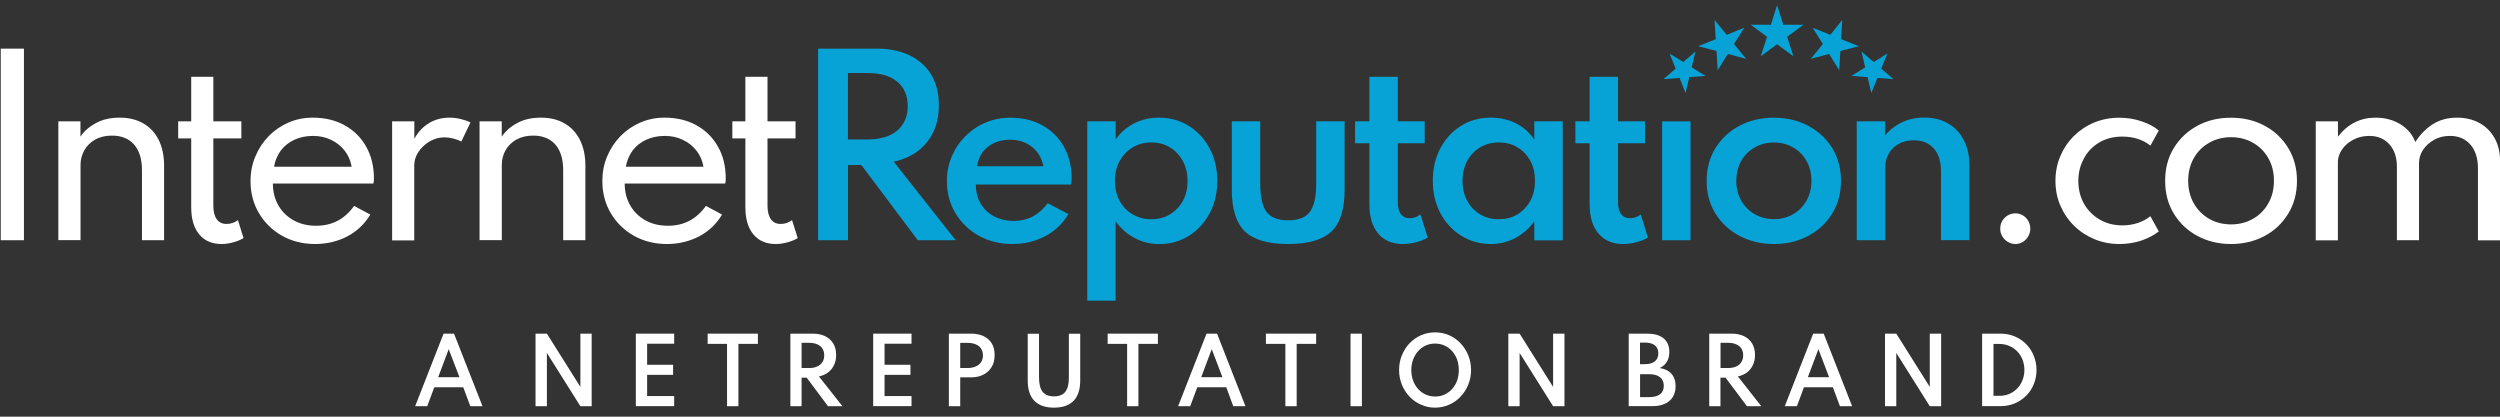 <svg version="1.2" baseProfile="tiny-ps" xmlns="http://www.w3.org/2000/svg" viewBox="0 0 330 55" width="330" height="55">
	<rect x="0" y="0" width="330" height="55" fill="#333333" stroke="none"/>
	<title>InternetReputation_new logo-footer-svg</title>
	<style>
		tspan { white-space:pre }
		.shp0 { fill: #07a3d7 } 
		.shp1 { fill: #ffffff } 
	</style>
	<g id="Layer">
		<path id="Layer" class="shp0" d="M234.57 0.69L235.4 3.27L238.07 3.26L235.9 4.86L236.73 7.43L234.57 5.84L232.42 7.43L233.25 4.86L231.09 3.26L233.76 3.27L234.57 0.69Z" />
		<path id="Layer" class="shp0" d="M220.38 7.07L222.19 8.19L223.8 6.8L223.3 8.89L225.11 10.02L222.99 10.18L222.49 12.28L221.7 10.28L219.58 10.45L221.19 9.06L220.38 7.07Z" />
		<path id="Layer" class="shp0" d="M226.32 2.63L227.92 4.6L230.24 3.66L228.89 5.81L230.49 7.77L228.07 7.12L226.73 9.28L226.58 6.73L224.15 6.1L226.48 5.17L226.32 2.63Z" />
		<path id="Layer" class="shp0" d="M248.32 9.06L249.94 10.45L247.82 10.28L247.01 12.28L246.52 10.18L244.4 10.02L246.21 8.89L245.71 6.8L247.33 8.19L249.13 7.07L248.32 9.06Z" />
		<path id="Layer" class="shp0" d="M243.03 5.17L245.36 6.1L242.93 6.73L242.78 9.28L241.44 7.12L239.02 7.77L240.62 5.81L239.27 3.66L241.6 4.6L243.18 2.63L243.03 5.17Z" />
		<g id="Layer">
			<path id="Layer" class="shp1" d="M0.1 31.71L0.1 6.42L3.16 6.42L3.16 31.71L0.1 31.71L0.1 31.71Z" />
			<path id="Layer" class="shp1" d="M7.7 31.71L7.7 16.02L10.62 16.02L10.62 18.04C11.1 17.32 11.78 16.72 12.66 16.25C13.54 15.76 14.59 15.53 15.81 15.53C17 15.53 18.04 15.78 18.92 16.29C19.79 16.79 20.47 17.52 20.95 18.47C21.42 19.42 21.66 20.56 21.66 21.87L21.66 31.71L18.74 31.71L18.74 22.47C18.74 20.99 18.39 19.87 17.7 19.08C17 18.3 16.03 17.9 14.78 17.9C13.92 17.9 13.17 18.08 12.55 18.43C11.94 18.78 11.46 19.25 11.13 19.84C10.8 20.42 10.63 21.07 10.63 21.76L10.63 31.7L7.7 31.7L7.7 31.71Z" />
			<path id="Layer" class="shp1" d="M29.24 32.21C27.98 32.21 26.99 31.78 26.29 30.93C25.58 30.07 25.24 28.88 25.24 27.33L25.24 18.27L23.52 18.27L23.52 16.02L25.24 16.02L25.24 10.14L28.16 10.14L28.16 16.02L31.86 16.02L31.86 18.27L28.16 18.27L28.16 27.15C28.16 27.92 28.31 28.52 28.61 28.94C28.91 29.36 29.34 29.56 29.9 29.56C30.46 29.56 30.96 29.39 31.41 29.06L32.15 31.43C31.75 31.67 31.3 31.85 30.78 31.99C30.27 32.13 29.75 32.21 29.24 32.21Z" />
			<path id="Layer" fill-rule="evenodd" class="shp1" d="M41.59 32.21C39.97 32.21 38.52 31.84 37.23 31.12C35.95 30.39 34.93 29.4 34.19 28.15C33.45 26.9 33.07 25.49 33.07 23.91C33.07 22.75 33.28 21.66 33.71 20.65C34.13 19.63 34.71 18.75 35.47 17.97C36.22 17.2 37.1 16.6 38.09 16.17C39.09 15.74 40.15 15.53 41.29 15.53C42.89 15.53 44.3 15.87 45.51 16.55C46.72 17.22 47.67 18.16 48.34 19.37C49.02 20.57 49.36 21.98 49.36 23.58C49.36 23.71 49.35 23.82 49.34 23.9C49.33 23.99 49.32 24.09 49.28 24.23L36.02 24.23C36.02 25.32 36.27 26.29 36.76 27.13C37.24 27.97 37.92 28.62 38.77 29.09C39.64 29.57 40.62 29.8 41.74 29.8C42.79 29.8 43.73 29.58 44.57 29.14C45.4 28.7 46.13 28.05 46.74 27.18L48.88 28.32C48.14 29.56 47.13 30.52 45.85 31.2C44.58 31.86 43.16 32.21 41.59 32.21ZM36.17 22.01L46.42 22.01C46.28 21.2 45.97 20.49 45.49 19.88C45.02 19.28 44.42 18.8 43.7 18.46C42.98 18.11 42.19 17.94 41.32 17.94C40.42 17.94 39.6 18.11 38.88 18.44C38.15 18.77 37.55 19.24 37.08 19.85C36.62 20.47 36.32 21.19 36.17 22.01Z" />
			<path id="Layer" class="shp1" d="M51.76 31.71L51.76 16.02L54.69 16.02L54.69 18.32C55.2 17.4 55.85 16.71 56.65 16.24C57.45 15.76 58.35 15.53 59.34 15.53C59.83 15.53 60.32 15.59 60.81 15.71C61.31 15.83 61.74 15.98 62.1 16.17L60.89 18.69C60.58 18.51 60.22 18.38 59.81 18.28C59.4 18.18 59.01 18.13 58.65 18.13C57.98 18.13 57.34 18.31 56.72 18.66C56.12 19.02 55.62 19.47 55.25 20.03C54.87 20.59 54.68 21.2 54.68 21.84L54.68 31.73L51.76 31.73L51.76 31.71Z" />
			<path id="Layer" class="shp1" d="M63.3 31.71L63.3 16.02L66.23 16.02L66.23 18.04C66.71 17.32 67.38 16.72 68.26 16.25C69.14 15.76 70.2 15.53 71.42 15.53C72.61 15.53 73.64 15.78 74.52 16.29C75.4 16.79 76.07 17.52 76.55 18.47C77.03 19.42 77.27 20.56 77.27 21.87L77.27 31.71L74.34 31.71L74.34 22.47C74.34 20.99 73.99 19.87 73.31 19.08C72.61 18.3 71.64 17.9 70.38 17.9C69.52 17.9 68.78 18.08 68.15 18.43C67.54 18.78 67.06 19.25 66.73 19.84C66.4 20.42 66.24 21.07 66.24 21.76L66.24 31.7L63.3 31.7L63.3 31.71Z" />
			<path id="Layer" fill-rule="evenodd" class="shp1" d="M88.03 32.21C86.41 32.21 84.96 31.84 83.67 31.12C82.39 30.39 81.37 29.4 80.63 28.15C79.89 26.9 79.51 25.49 79.51 23.91C79.51 22.75 79.72 21.66 80.14 20.65C80.57 19.63 81.15 18.75 81.9 17.97C82.66 17.2 83.54 16.6 84.53 16.17C85.53 15.74 86.59 15.53 87.72 15.53C89.33 15.53 90.74 15.87 91.95 16.55C93.16 17.22 94.1 18.16 94.78 19.37C95.46 20.57 95.8 21.98 95.8 23.58C95.8 23.71 95.79 23.82 95.78 23.9C95.77 23.99 95.76 24.09 95.72 24.23L82.46 24.23C82.46 25.32 82.71 26.29 83.2 27.13C83.68 27.97 84.36 28.62 85.21 29.09C86.07 29.57 87.06 29.8 88.17 29.8C89.23 29.8 90.17 29.58 91.01 29.14C91.84 28.7 92.56 28.05 93.18 27.18L95.31 28.32C94.58 29.56 93.57 30.52 92.29 31.2C91.02 31.86 89.59 32.21 88.03 32.21ZM82.61 22.01L92.86 22.01C92.72 21.2 92.41 20.49 91.93 19.88C91.46 19.28 90.86 18.8 90.14 18.46C89.42 18.11 88.62 17.94 87.76 17.94C86.85 17.94 86.04 18.11 85.31 18.44C84.59 18.77 83.98 19.24 83.52 19.85C83.06 20.47 82.76 21.19 82.61 22.01Z" />
			<path id="Layer" class="shp1" d="M102.39 32.21C101.13 32.21 100.14 31.78 99.44 30.93C98.73 30.07 98.39 28.88 98.39 27.33L98.39 18.27L96.67 18.27L96.67 16.02L98.39 16.02L98.39 10.14L101.31 10.14L101.31 16.02L105.01 16.02L105.01 18.27L101.31 18.27L101.31 27.15C101.31 27.92 101.46 28.52 101.76 28.94C102.06 29.36 102.49 29.56 103.05 29.56C103.61 29.56 104.11 29.39 104.55 29.06L105.3 31.43C104.9 31.67 104.45 31.85 103.93 31.99C103.42 32.13 102.91 32.21 102.39 32.21Z" />
			<path id="Layer" fill-rule="evenodd" class="shp0" d="M107.99 31.71L107.99 6.42L115.74 6.42C117.41 6.42 118.85 6.72 120.08 7.31C121.31 7.91 122.26 8.75 122.93 9.87C123.6 10.98 123.93 12.32 123.93 13.89C123.93 15.19 123.7 16.35 123.22 17.38C122.74 18.4 122.05 19.25 121.17 19.93C120.28 20.6 119.21 21.08 117.97 21.34L126.15 31.71L121.15 31.71L113.7 21.78L111.94 21.78L111.94 31.71L107.99 31.71ZM114.58 18.41C115.67 18.41 116.62 18.23 117.4 17.88C118.19 17.53 118.78 17.02 119.19 16.36C119.61 15.7 119.82 14.92 119.82 13.99C119.82 12.62 119.36 11.56 118.44 10.79C117.53 10.02 116.23 9.64 114.57 9.64L111.93 9.64L111.93 18.41L114.58 18.41Z" />
			<path id="Layer" fill-rule="evenodd" class="shp0" d="M133.64 32.21C131.99 32.21 130.51 31.84 129.21 31.12C127.91 30.39 126.88 29.4 126.12 28.14C125.36 26.88 124.99 25.47 124.99 23.9C124.99 22.74 125.21 21.65 125.64 20.64C126.07 19.62 126.66 18.74 127.43 17.97C128.2 17.21 129.08 16.61 130.1 16.18C131.12 15.75 132.21 15.54 133.38 15.54C134.99 15.54 136.4 15.88 137.61 16.56C138.82 17.23 139.76 18.17 140.44 19.38C141.12 20.58 141.46 21.99 141.46 23.59C141.46 23.72 141.45 23.84 141.44 23.92C141.43 24 141.41 24.15 141.38 24.36L128.81 24.36C128.81 25.31 129.02 26.15 129.44 26.87C129.86 27.58 130.45 28.15 131.21 28.55C131.97 28.95 132.84 29.16 133.82 29.16C134.76 29.16 135.59 28.96 136.32 28.58C137.04 28.2 137.71 27.61 138.3 26.83L141.03 28.26C140.3 29.5 139.28 30.47 137.98 31.17C136.68 31.85 135.24 32.21 133.64 32.21ZM128.97 21.95L137.73 21.95C137.6 21.24 137.33 20.62 136.93 20.1C136.53 19.58 136.02 19.18 135.41 18.88C134.8 18.59 134.12 18.44 133.36 18.44C132.56 18.44 131.85 18.58 131.23 18.87C130.61 19.16 130.1 19.56 129.71 20.08C129.32 20.6 129.08 21.23 128.97 21.95Z" />
			<path id="Layer" fill-rule="evenodd" class="shp0" d="M143.52 16.02L147.27 16.02L147.27 18.41C147.9 17.5 148.7 16.8 149.7 16.29C150.7 15.78 151.78 15.53 152.96 15.53C154.44 15.53 155.77 15.89 156.92 16.62C158.08 17.35 159.01 18.34 159.67 19.59C160.34 20.83 160.68 22.27 160.68 23.87C160.68 25.46 160.35 26.88 159.68 28.13C159.01 29.39 158.11 30.38 156.95 31.12C155.8 31.84 154.5 32.22 153.04 32.22C151.87 32.22 150.78 31.96 149.78 31.42C148.78 30.9 147.94 30.16 147.26 29.21L147.26 39.69L143.52 39.69L143.52 16.02ZM151.98 28.94C152.91 28.94 153.73 28.73 154.45 28.29C155.16 27.85 155.73 27.26 156.15 26.5C156.56 25.74 156.76 24.87 156.76 23.89C156.76 22.91 156.55 22.04 156.14 21.26C155.72 20.49 155.15 19.89 154.44 19.46C153.72 19.02 152.91 18.8 151.98 18.8C151.06 18.8 150.23 19.02 149.51 19.46C148.78 19.89 148.22 20.49 147.79 21.25C147.38 22.02 147.17 22.89 147.17 23.87C147.17 24.85 147.37 25.73 147.78 26.49C148.2 27.26 148.77 27.86 149.5 28.29C150.23 28.72 151.06 28.94 151.98 28.94Z" />
			<path id="Layer" class="shp0" d="M170.04 32.21C167.39 32.21 165.49 31.66 164.33 30.55C163.18 29.44 162.6 27.61 162.6 25.06L162.6 16.02L166.35 16.02L166.35 24.19C166.35 25.96 166.62 27.22 167.18 27.97C167.74 28.71 168.69 29.08 170.04 29.08C171.39 29.08 172.34 28.71 172.9 27.97C173.46 27.22 173.74 25.96 173.74 24.19L173.74 16.02L177.49 16.02L177.49 25.06C177.49 27.61 176.91 29.45 175.75 30.55C174.6 31.65 172.69 32.21 170.04 32.21Z" />
			<path id="Layer" class="shp0" d="M185.19 32.21C183.79 32.21 182.7 31.75 181.92 30.83C181.14 29.91 180.76 28.62 180.76 26.95L180.76 18.91L178.87 18.91L178.87 16.02L180.76 16.02L180.76 10.14L184.51 10.14L184.51 16.02L188.06 16.02L188.06 18.91L184.51 18.91L184.51 26.69C184.51 27.37 184.64 27.9 184.91 28.26C185.19 28.63 185.57 28.81 186.07 28.81C186.6 28.81 187.07 28.64 187.5 28.31L188.46 31.36C188.01 31.63 187.49 31.83 186.91 31.98C186.32 32.13 185.74 32.21 185.19 32.21Z" />
			<path id="Layer" fill-rule="evenodd" class="shp0" d="M196.78 32.21C195.35 32.21 194.06 31.84 192.9 31.13C191.74 30.41 190.82 29.42 190.14 28.16C189.47 26.9 189.13 25.47 189.13 23.86C189.13 22.26 189.46 20.83 190.12 19.59C190.78 18.34 191.68 17.35 192.84 16.62C193.99 15.89 195.31 15.53 196.79 15.53C198 15.53 199.11 15.78 200.12 16.29C201.14 16.81 201.93 17.52 202.53 18.43L202.53 16.02L206.28 16.02L206.28 31.72L202.53 31.72L202.53 29.21C201.84 30.16 201.01 30.89 200.02 31.42C199.02 31.95 197.94 32.21 196.78 32.21ZM197.84 28.94C198.78 28.94 199.6 28.73 200.32 28.29C201.03 27.85 201.59 27.26 202.01 26.49C202.42 25.73 202.62 24.85 202.62 23.87C202.62 22.89 202.42 22.01 202.01 21.24C201.59 20.48 201.03 19.88 200.32 19.46C199.6 19.02 198.78 18.8 197.84 18.8C196.92 18.8 196.09 19.02 195.37 19.46C194.65 19.89 194.08 20.49 193.66 21.25C193.25 22.02 193.05 22.89 193.05 23.87C193.05 24.85 193.25 25.73 193.66 26.49C194.08 27.26 194.64 27.86 195.37 28.29C196.1 28.72 196.92 28.94 197.84 28.94Z" />
			<path id="Layer" class="shp0" d="M214.26 32.21C212.87 32.21 211.78 31.75 211 30.83C210.22 29.91 209.83 28.62 209.83 26.95L209.83 18.91L207.95 18.91L207.95 16.02L209.83 16.02L209.83 10.14L213.58 10.14L213.58 16.02L217.14 16.02L217.14 18.91L213.58 18.91L213.58 26.69C213.58 27.37 213.72 27.9 213.99 28.26C214.26 28.63 214.65 28.81 215.15 28.81C215.67 28.81 216.15 28.64 216.58 28.31L217.53 31.36C217.08 31.63 216.56 31.83 215.98 31.98C215.4 32.13 214.82 32.21 214.26 32.21Z" />
			<path id="Layer" class="shp0" d="M219.4 31.71L219.4 16.02L223.15 16.02L223.15 31.71L219.4 31.71L219.4 31.71Z" />
			<path id="Layer" fill-rule="evenodd" class="shp0" d="M234.15 32.21C232.48 32.21 230.98 31.85 229.64 31.15C228.31 30.45 227.24 29.47 226.45 28.21C225.66 26.95 225.28 25.51 225.28 23.87C225.28 22.23 225.67 20.78 226.45 19.53C227.23 18.28 228.3 17.3 229.63 16.59C230.97 15.88 232.48 15.54 234.15 15.54C235.82 15.54 237.33 15.89 238.66 16.59C240 17.3 241.06 18.28 241.84 19.53C242.62 20.78 243.01 22.23 243.01 23.87C243.01 25.51 242.62 26.96 241.84 28.21C241.07 29.46 240 30.45 238.66 31.15C237.33 31.85 235.82 32.21 234.15 32.21ZM234.15 28.93C235.1 28.93 235.94 28.71 236.69 28.27C237.44 27.84 238.03 27.24 238.46 26.48C238.89 25.72 239.11 24.85 239.11 23.87C239.11 22.89 238.89 22.01 238.46 21.24C238.03 20.48 237.43 19.88 236.69 19.46C235.94 19.03 235.1 18.81 234.15 18.81C233.22 18.81 232.37 19.03 231.62 19.46C230.87 19.88 230.28 20.48 229.84 21.24C229.41 22.01 229.19 22.89 229.19 23.87C229.19 24.85 229.41 25.73 229.84 26.48C230.28 27.25 230.87 27.84 231.62 28.27C232.38 28.71 233.22 28.93 234.15 28.93Z" />
			<path id="Layer" class="shp0" d="M245.09 31.71L245.09 16.02L248.84 16.02L248.84 17.9C249.37 17.2 250.08 16.63 250.97 16.19C251.86 15.74 252.88 15.52 254.03 15.52C255.21 15.52 256.25 15.78 257.14 16.29C258.03 16.81 258.72 17.53 259.21 18.48C259.71 19.42 259.96 20.53 259.96 21.81L259.96 31.7L256.21 31.7L256.21 22.62C256.21 21.31 255.89 20.29 255.25 19.59C254.61 18.88 253.73 18.52 252.61 18.52C251.84 18.52 251.17 18.68 250.6 19.01C250.04 19.33 249.6 19.76 249.31 20.29C249 20.83 248.86 21.42 248.86 22.08L248.86 31.71L245.09 31.71L245.09 31.71Z" />
			<path id="Layer" class="shp1" d="M266.04 32.21C265.66 32.21 265.33 32.11 265.03 31.93C264.72 31.74 264.49 31.5 264.3 31.19C264.12 30.88 264.03 30.55 264.03 30.18C264.03 29.81 264.12 29.47 264.3 29.16C264.49 28.85 264.72 28.61 265.03 28.43C265.33 28.26 265.66 28.16 266.03 28.16C266.4 28.16 266.73 28.26 267.02 28.43C267.32 28.61 267.56 28.85 267.73 29.16C267.9 29.47 268 29.8 268 30.18C268 30.54 267.9 30.88 267.73 31.19C267.56 31.5 267.32 31.74 267.02 31.93C266.73 32.11 266.4 32.21 266.04 32.21Z" />
			<path id="Layer" class="shp1" d="M279.77 32.21C278.6 32.21 277.51 32 276.49 31.58C275.47 31.16 274.57 30.58 273.8 29.82C273.03 29.07 272.42 28.18 271.98 27.17C271.54 26.16 271.32 25.07 271.32 23.87C271.32 22.71 271.53 21.63 271.96 20.62C272.38 19.61 272.97 18.73 273.73 17.97C274.5 17.21 275.39 16.61 276.42 16.18C277.45 15.75 278.56 15.54 279.75 15.54C280.77 15.54 281.73 15.69 282.64 16C283.56 16.29 284.33 16.71 284.96 17.22L283.86 19.22C282.85 18.43 281.61 18.03 280.14 18.03C278.98 18.03 277.96 18.29 277.08 18.82C276.21 19.34 275.53 20.05 275.06 20.95C274.58 21.84 274.34 22.82 274.34 23.89C274.34 24.99 274.59 25.99 275.08 26.88C275.58 27.76 276.27 28.46 277.14 28.97C278.02 29.49 279.02 29.75 280.17 29.75C280.88 29.75 281.55 29.64 282.19 29.43C282.82 29.22 283.37 28.93 283.85 28.54L284.96 30.55C284.32 31.05 283.54 31.45 282.65 31.76C281.75 32.05 280.78 32.21 279.77 32.21Z" />
			<path id="Layer" fill-rule="evenodd" class="shp1" d="M294.5 32.21C292.86 32.21 291.38 31.85 290.07 31.15C288.76 30.45 287.72 29.47 286.95 28.21C286.18 26.95 285.8 25.51 285.8 23.87C285.8 22.23 286.18 20.78 286.95 19.53C287.72 18.28 288.76 17.3 290.07 16.59C291.38 15.88 292.86 15.54 294.5 15.54C296.14 15.54 297.61 15.89 298.92 16.59C300.24 17.3 301.28 18.28 302.04 19.53C302.81 20.78 303.2 22.23 303.2 23.87C303.2 25.51 302.81 26.96 302.04 28.21C301.27 29.47 300.24 30.45 298.92 31.15C297.61 31.85 296.13 32.21 294.5 32.21ZM294.51 29.62C295.58 29.62 296.55 29.37 297.4 28.88C298.26 28.39 298.93 27.71 299.42 26.84C299.92 25.97 300.16 24.97 300.16 23.86C300.16 22.74 299.92 21.75 299.42 20.88C298.92 20.01 298.26 19.34 297.4 18.85C296.55 18.36 295.59 18.11 294.51 18.11C293.42 18.11 292.45 18.36 291.6 18.85C290.75 19.34 290.07 20.01 289.58 20.88C289.09 21.75 288.84 22.74 288.84 23.86C288.84 24.97 289.09 25.97 289.58 26.84C290.08 27.71 290.75 28.39 291.6 28.88C292.45 29.37 293.43 29.62 294.51 29.62Z" />
			<path id="Layer" class="shp1" d="M305.68 31.71L305.68 16.02L308.61 16.02L308.61 18.04C309.26 17.2 310 16.57 310.82 16.16C311.65 15.74 312.56 15.53 313.56 15.53C314.81 15.53 315.9 15.82 316.85 16.4C317.79 16.98 318.45 17.76 318.82 18.75C319.46 17.75 320.24 16.96 321.14 16.39C322.04 15.82 323.1 15.53 324.32 15.53C325.43 15.53 326.4 15.76 327.26 16.22C328.11 16.68 328.79 17.35 329.28 18.22C329.77 19.08 330.02 20.14 330.02 21.38L330.02 31.72L327.09 31.72L327.09 22.2C327.09 20.89 326.75 19.85 326.09 19.08C325.42 18.32 324.52 17.94 323.4 17.94C322.63 17.94 321.93 18.1 321.31 18.45C320.7 18.79 320.2 19.23 319.84 19.78C319.49 20.33 319.31 20.9 319.31 21.51L319.31 31.71L316.39 31.71L316.39 22C316.39 20.76 316.06 19.78 315.39 19.04C314.73 18.31 313.84 17.94 312.74 17.94C311.97 17.94 311.26 18.11 310.64 18.44C310.01 18.77 309.51 19.2 309.15 19.73C308.78 20.27 308.6 20.83 308.6 21.4L308.6 31.72L305.68 31.72L305.68 31.71Z" />
		</g>
		<g id="Layer">
			<path id="Layer" fill-rule="evenodd" class="shp1" d="M54.8 53.62L58.55 44.04L59.93 44.04L63.69 53.62L62.08 53.62L61.15 51.12L57.33 51.12L56.39 53.62L54.8 53.62ZM57.84 49.79L60.65 49.79L59.23 46.09L57.84 49.79Z" />
			<path id="Layer" class="shp1" d="M70.69 53.62L70.69 44.04L72.19 44.04L76.61 51.07L76.61 44.04L78.1 44.04L78.1 53.62L76.61 53.62L72.19 46.59L72.19 53.62L70.69 53.62Z" />
			<path id="Layer" class="shp1" d="M83.93 53.62L83.93 44.04L88.99 44.04L88.99 45.37L85.42 45.37L85.42 48.15L88.85 48.15L88.85 49.48L85.42 49.48L85.42 52.28L88.99 52.28L88.99 53.61L83.93 53.61L83.93 53.62Z" />
			<path id="Layer" class="shp1" d="M95.97 53.62L95.97 45.39L93.41 45.39L93.41 44.04L100.04 44.04L100.04 45.39L97.47 45.39L97.47 53.62L95.97 53.62Z" />
			<path id="Layer" fill-rule="evenodd" class="shp1" d="M104.33 53.62L104.33 44.04L107.26 44.04C107.89 44.04 108.44 44.15 108.91 44.37C109.38 44.6 109.73 44.92 109.99 45.34C110.25 45.76 110.37 46.27 110.37 46.86C110.37 47.36 110.28 47.79 110.09 48.19C109.91 48.58 109.65 48.89 109.31 49.16C108.97 49.41 108.57 49.59 108.1 49.69L111.2 53.62L109.3 53.62L106.48 49.85L105.81 49.85L105.81 53.62L104.33 53.62ZM106.82 48.58C107.23 48.58 107.59 48.51 107.88 48.37C108.18 48.24 108.4 48.05 108.56 47.79C108.72 47.54 108.8 47.24 108.8 46.9C108.8 46.38 108.63 45.98 108.28 45.69C107.93 45.4 107.44 45.25 106.81 45.25L105.81 45.25L105.81 48.58L106.82 48.58Z" />
			<path id="Layer" class="shp1" d="M115.26 53.62L115.26 44.04L120.32 44.04L120.32 45.37L116.76 45.37L116.76 48.15L120.18 48.15L120.18 49.48L116.76 49.48L116.76 52.28L120.32 52.28L120.32 53.61L115.26 53.61L115.26 53.62Z" />
			<path id="Layer" fill-rule="evenodd" class="shp1" d="M125.25 44.04L128.19 44.04C128.8 44.04 129.34 44.15 129.81 44.36C130.28 44.58 130.64 44.89 130.9 45.31C131.17 45.73 131.29 46.25 131.29 46.86C131.29 47.47 131.17 47.99 130.9 48.44C130.63 48.88 130.28 49.21 129.81 49.45C129.34 49.7 128.8 49.81 128.19 49.81L126.75 49.81L126.75 53.62L125.25 53.62L125.25 44.04ZM126.75 48.58L127.75 48.58C128.12 48.58 128.46 48.51 128.76 48.39C129.07 48.27 129.3 48.08 129.48 47.84C129.65 47.6 129.75 47.28 129.75 46.91C129.75 46.54 129.65 46.23 129.48 45.98C129.31 45.73 129.07 45.55 128.76 45.44C128.46 45.31 128.13 45.26 127.75 45.26L126.75 45.26L126.75 48.58Z" />
			<path id="Layer" class="shp1" d="M139.12 53.81C137.98 53.81 137.12 53.51 136.53 52.9C135.94 52.3 135.66 51.4 135.66 50.22L135.66 44.05L137.15 44.05L137.15 49.81C137.15 50.67 137.31 51.32 137.63 51.72C137.95 52.12 138.44 52.32 139.12 52.32C139.8 52.32 140.31 52.12 140.62 51.72C140.94 51.32 141.09 50.68 141.09 49.81L141.09 44.05L142.59 44.05L142.59 50.22C142.59 51.4 142.29 52.31 141.72 52.9C141.14 53.5 140.28 53.81 139.12 53.81Z" />
			<path id="Layer" class="shp1" d="M148.78 53.62L148.78 45.39L146.21 45.39L146.21 44.04L152.84 44.04L152.84 45.39L150.27 45.39L150.27 53.62L148.78 53.62Z" />
			<path id="Layer" fill-rule="evenodd" class="shp1" d="M155.51 53.62L159.26 44.04L160.65 44.04L164.4 53.62L162.79 53.62L161.87 51.12L158.04 51.12L157.11 53.62L155.51 53.62ZM158.56 49.79L161.36 49.79L159.95 46.09L158.56 49.79Z" />
			<path id="Layer" class="shp1" d="M169.67 53.62L169.67 45.39L167.1 45.39L167.1 44.04L173.73 44.04L173.73 45.39L171.16 45.39L171.16 53.62L169.67 53.62Z" />
			<path id="Layer" class="shp1" d="M178.27 53.62L178.27 44.04L179.77 44.04L179.77 53.62L178.27 53.62Z" />
			<path id="Layer" fill-rule="evenodd" class="shp1" d="M189.43 53.81C188.77 53.81 188.16 53.68 187.58 53.42C187 53.17 186.5 52.82 186.06 52.36C185.63 51.91 185.29 51.38 185.05 50.78C184.8 50.17 184.68 49.53 184.68 48.84C184.68 48.15 184.8 47.5 185.05 46.9C185.29 46.3 185.63 45.77 186.06 45.31C186.5 44.86 187 44.5 187.58 44.25C188.15 44 188.77 43.87 189.43 43.87C190.09 43.87 190.7 44 191.28 44.25C191.86 44.5 192.36 44.86 192.79 45.31C193.22 45.77 193.56 46.29 193.81 46.9C194.06 47.5 194.18 48.15 194.18 48.84C194.18 49.53 194.06 50.17 193.81 50.78C193.56 51.38 193.22 51.91 192.79 52.36C192.36 52.82 191.86 53.17 191.28 53.42C190.7 53.68 190.09 53.81 189.43 53.81ZM189.43 52.34C189.88 52.34 190.29 52.26 190.68 52.08C191.06 51.91 191.39 51.66 191.68 51.35C191.96 51.03 192.18 50.66 192.34 50.24C192.49 49.81 192.56 49.34 192.56 48.85C192.56 48.35 192.48 47.88 192.34 47.46C192.18 47.03 191.96 46.67 191.68 46.35C191.39 46.03 191.06 45.79 190.68 45.61C190.29 45.44 189.88 45.35 189.43 45.35C188.98 45.35 188.57 45.44 188.19 45.61C187.81 45.79 187.48 46.03 187.19 46.35C186.91 46.67 186.69 47.04 186.53 47.46C186.38 47.89 186.29 48.35 186.29 48.85C186.29 49.34 186.38 49.82 186.53 50.24C186.69 50.67 186.91 51.03 187.19 51.35C187.48 51.66 187.81 51.91 188.19 52.08C188.57 52.25 188.99 52.34 189.43 52.34Z" />
			<path id="Layer" class="shp1" d="M199.1 53.62L199.1 44.04L200.59 44.04L205.01 51.07L205.01 44.04L206.51 44.04L206.51 53.62L205.01 53.62L200.59 46.59L200.59 53.62L199.1 53.62Z" />
			<path id="Layer" fill-rule="evenodd" class="shp1" d="M214.99 44.04L217.44 44.04C218.35 44.04 219.06 44.24 219.58 44.65C220.09 45.06 220.35 45.66 220.35 46.45C220.35 47.47 219.93 48.18 219.08 48.58C219.76 48.68 220.28 48.94 220.64 49.35C221 49.76 221.18 50.3 221.18 50.97C221.18 51.52 221.06 52 220.82 52.39C220.57 52.78 220.23 53.09 219.77 53.29C219.32 53.51 218.78 53.61 218.17 53.61L214.99 53.61L214.99 44.04ZM217.11 48.07C217.69 48.07 218.13 47.95 218.44 47.7C218.75 47.45 218.9 47.09 218.9 46.64C218.9 46.17 218.74 45.82 218.44 45.58C218.14 45.34 217.69 45.22 217.1 45.22L216.48 45.22L216.48 48.07L217.11 48.07ZM216.49 52.42L217.68 52.42C218.31 52.42 218.8 52.29 219.13 52.04C219.46 51.78 219.62 51.41 219.62 50.93C219.62 50.43 219.46 50.06 219.12 49.79C218.78 49.52 218.3 49.39 217.68 49.39L216.49 49.39L216.49 52.42Z" />
			<path id="Layer" fill-rule="evenodd" class="shp1" d="M225.62 53.62L225.62 44.04L228.55 44.04C229.18 44.04 229.73 44.15 230.2 44.37C230.67 44.6 231.03 44.92 231.28 45.34C231.54 45.76 231.66 46.27 231.66 46.86C231.66 47.36 231.57 47.79 231.38 48.19C231.2 48.58 230.94 48.89 230.61 49.16C230.27 49.41 229.86 49.59 229.4 49.69L232.49 53.62L230.6 53.62L227.77 49.85L227.1 49.85L227.1 53.62L225.62 53.62ZM228.12 48.58C228.53 48.58 228.89 48.51 229.19 48.37C229.48 48.23 229.71 48.05 229.86 47.79C230.02 47.54 230.1 47.24 230.1 46.9C230.1 46.38 229.93 45.98 229.58 45.69C229.23 45.4 228.75 45.25 228.11 45.25L227.11 45.25L227.11 48.58L228.12 48.58Z" />
			<path id="Layer" fill-rule="evenodd" class="shp1" d="M235.59 53.62L239.34 44.04L240.73 44.04L244.48 53.62L242.87 53.62L241.94 51.12L238.12 51.12L237.19 53.62L235.59 53.62ZM238.64 49.79L241.44 49.79L240.03 46.09L238.64 49.79Z" />
			<path id="Layer" class="shp1" d="M248.82 53.62L248.82 44.04L250.31 44.04L254.73 51.07L254.73 44.04L256.23 44.04L256.23 53.62L254.73 53.62L250.31 46.59L250.31 53.62L248.82 53.62Z" />
			<path id="Layer" fill-rule="evenodd" class="shp1" d="M261.64 44.04L264.06 44.04C264.73 44.04 265.36 44.16 265.93 44.4C266.51 44.64 267.02 44.99 267.45 45.42C267.88 45.86 268.22 46.36 268.45 46.95C268.69 47.53 268.82 48.16 268.82 48.83C268.82 49.5 268.7 50.13 268.46 50.71C268.23 51.29 267.89 51.8 267.46 52.23C267.02 52.67 266.52 53.01 265.94 53.25C265.37 53.49 264.74 53.61 264.07 53.61L261.64 53.61L261.64 44.04ZM263.14 52.25L263.91 52.25C264.38 52.25 264.82 52.17 265.22 52C265.62 51.83 265.97 51.59 266.27 51.28C266.58 50.97 266.8 50.61 266.97 50.19C267.13 49.77 267.22 49.32 267.22 48.83C267.22 48.34 267.13 47.89 266.97 47.47C266.8 47.05 266.58 46.68 266.27 46.38C265.97 46.07 265.62 45.83 265.22 45.66C264.82 45.49 264.38 45.4 263.91 45.4L263.14 45.4L263.14 52.25Z" />
		</g>
	</g>
</svg>